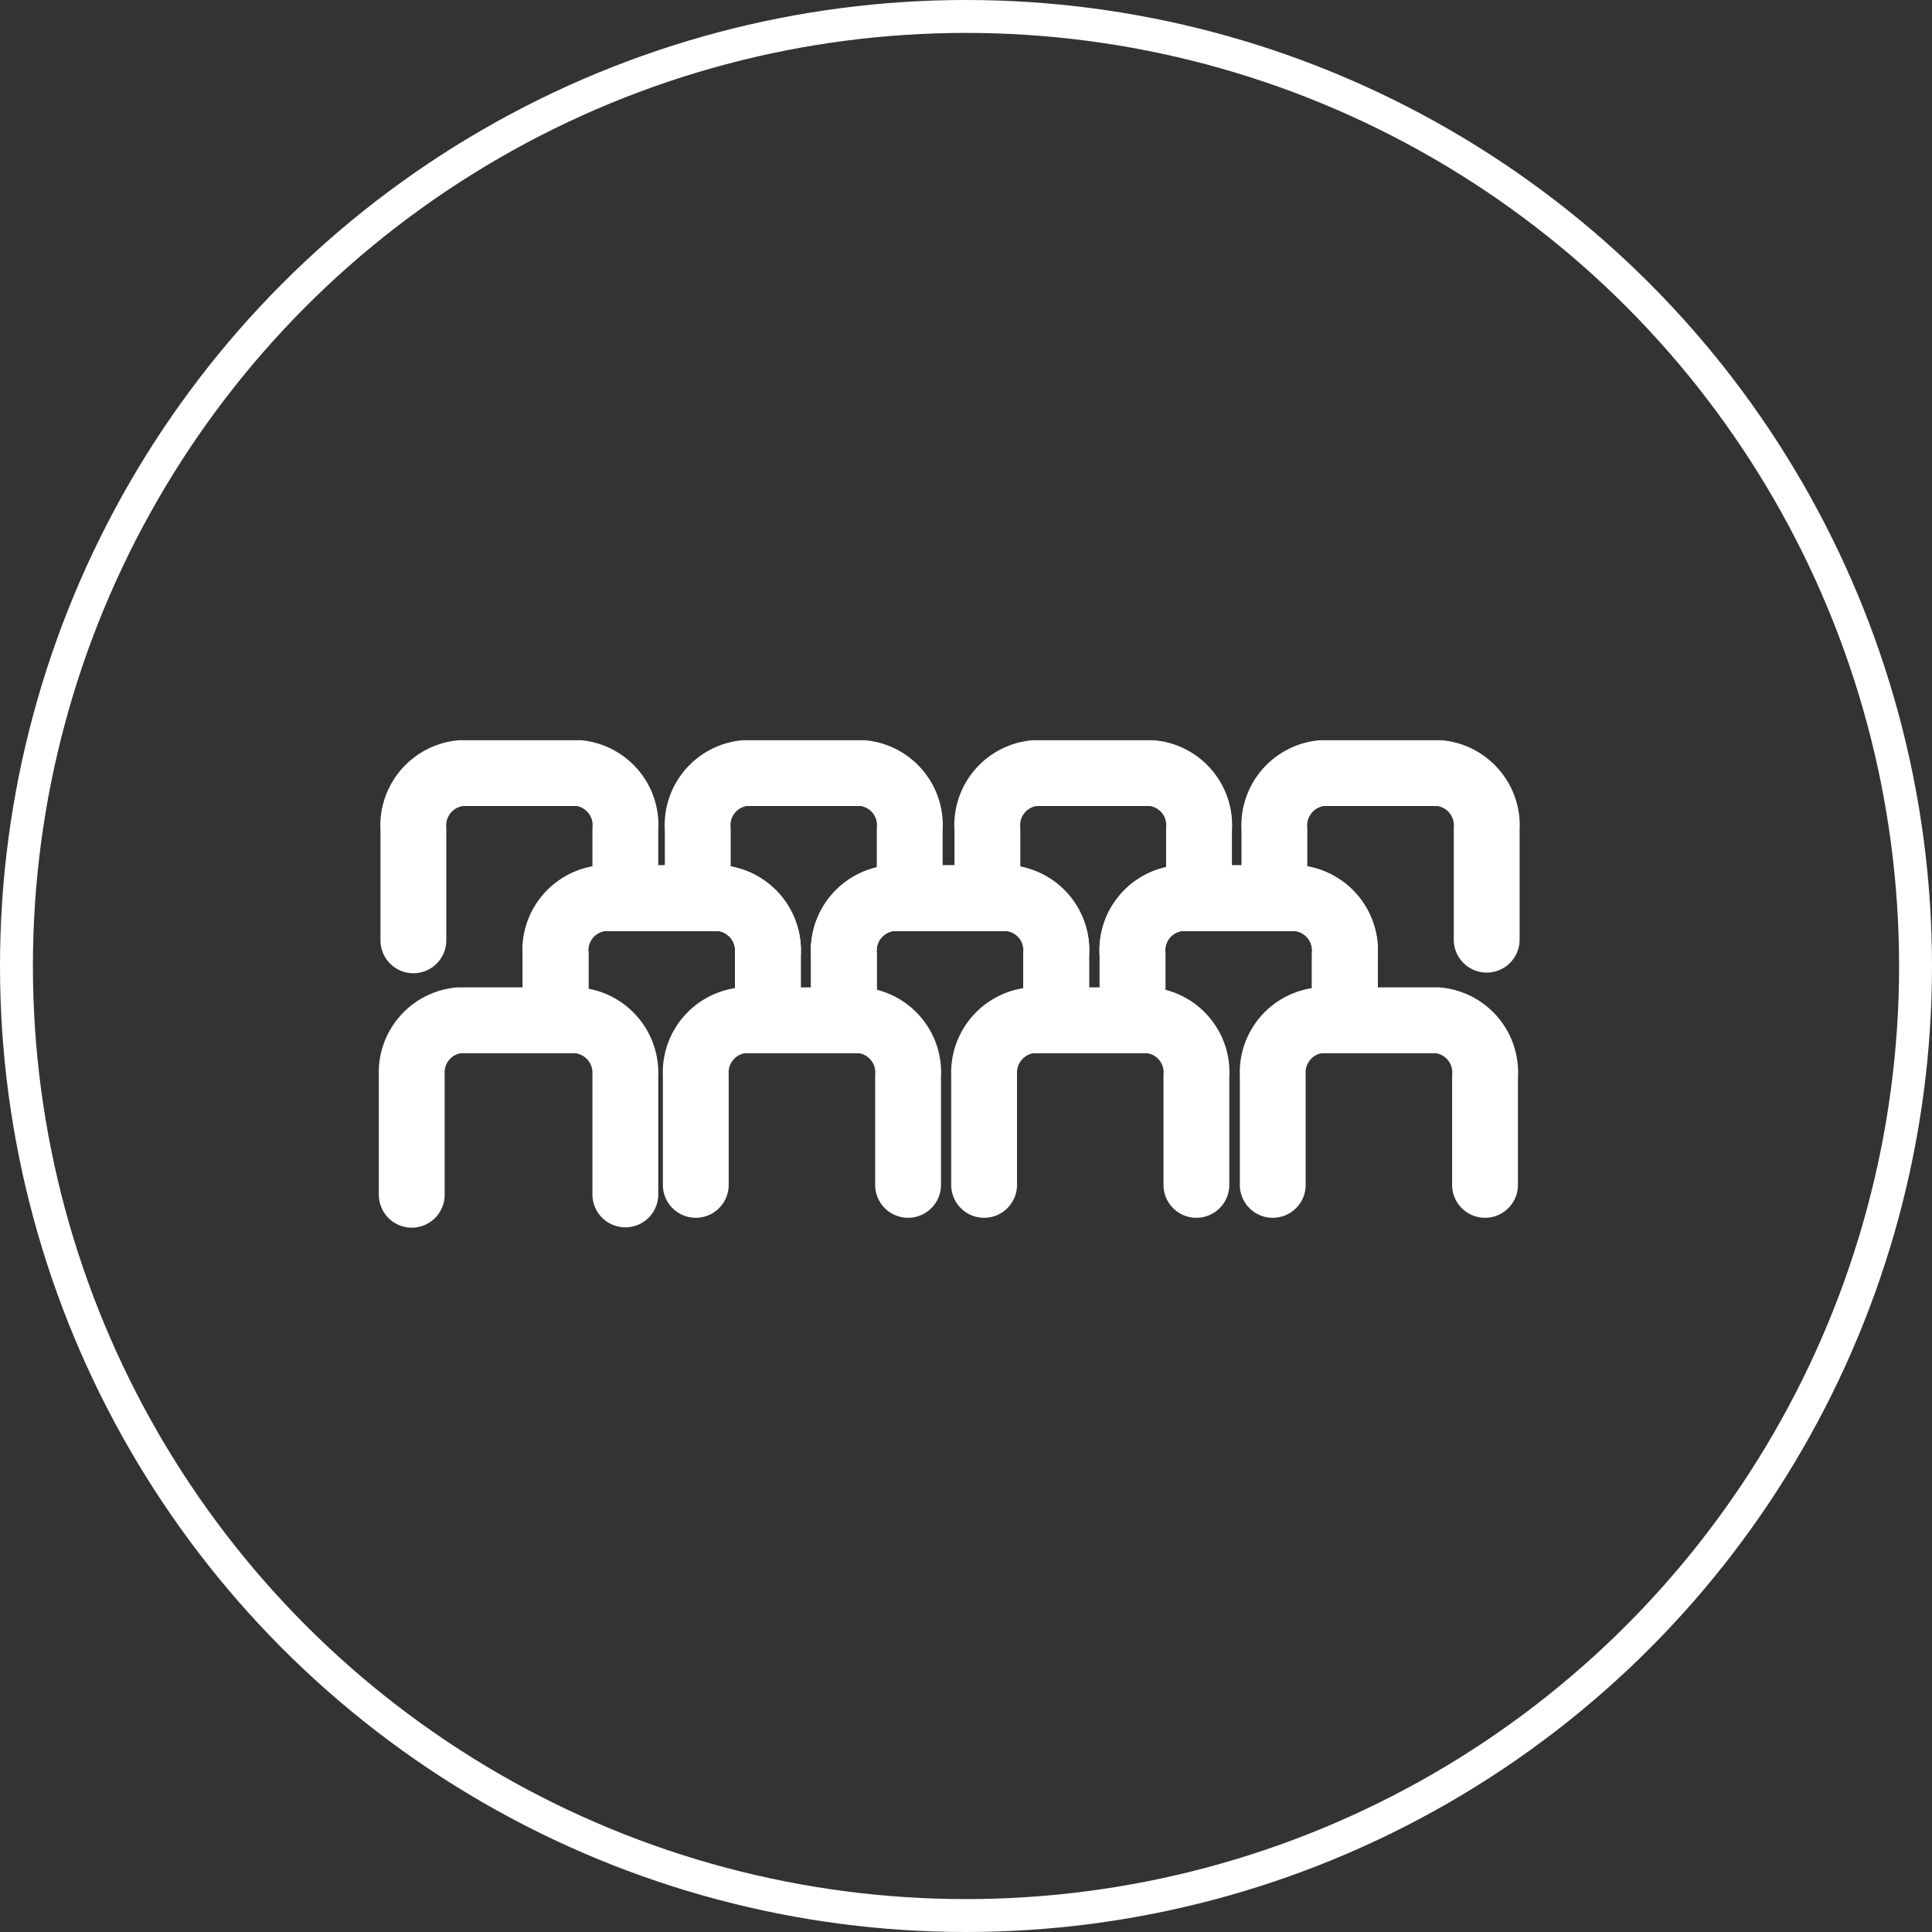 <svg id="Ebene_2" data-name="Ebene 2" xmlns="http://www.w3.org/2000/svg" width="58.7" height="58.7" viewBox="0 0 58.7 58.7">
  <rect x="0" y="0" width="58.7" height="58.7" fill="#333333" stroke="none"/>
  <g id="Ebene_1" data-name="Ebene 1">
    <circle id="Ellipse_42" data-name="Ellipse 42" cx="28.85" cy="28.85" r="28.85" transform="translate(0.5 0.5)" fill="none" stroke="#fff" stroke-miterlimit="10" stroke-width="1"/>
    <path id="Path_15982" data-name="Path 15982" d="M21.2,27V25.2a1.59,1.59,0,0,1,1.42-1.71h3.6a1.59,1.59,0,0,1,1.42,1.71V27" fill="none" stroke="#fff" stroke-linecap="round" stroke-miterlimit="10" stroke-width="2"/>
    <path id="Path_15983" data-name="Path 15983" d="M30,27V25.2a1.59,1.59,0,0,1,1.43-1.71H35a1.59,1.59,0,0,1,1.43,1.71V27" fill="none" stroke="#fff" stroke-linecap="round" stroke-miterlimit="10" stroke-width="2"/>
    <path id="Path_15984" data-name="Path 15984" d="M38.72,27V25.2a1.6,1.6,0,0,1,1.43-1.71h3.6a1.6,1.6,0,0,1,1.42,1.71v3.35" fill="none" stroke="#fff" stroke-linecap="round" stroke-miterlimit="10" stroke-width="2"/>
    <path id="Path_15985" data-name="Path 15985" d="M12.56,28.57V25.2A1.6,1.6,0,0,1,14,23.49h3.6A1.59,1.59,0,0,1,19,25.2V27" fill="none" stroke="#fff" stroke-linecap="round" stroke-miterlimit="10" stroke-width="2"/>
    <path id="Path_15986" data-name="Path 15986" d="M16.88,30.73V29a1.59,1.59,0,0,1,1.43-1.71H21.9A1.6,1.6,0,0,1,23.33,29v1.77" fill="none" stroke="#fff" stroke-linecap="round" stroke-miterlimit="10" stroke-width="2"/>
    <path id="Path_15987" data-name="Path 15987" d="M25.64,30.73V29a1.6,1.6,0,0,1,1.43-1.71h3.6A1.59,1.59,0,0,1,32.09,29v1.77" fill="none" stroke="#fff" stroke-linecap="round" stroke-miterlimit="10" stroke-width="2"/>
    <path id="Path_15988" data-name="Path 15988" d="M34.41,30.73V29a1.59,1.59,0,0,1,1.43-1.71h3.59A1.6,1.6,0,0,1,40.86,29v1.77" fill="none" stroke="#fff" stroke-linecap="round" stroke-miterlimit="10" stroke-width="2"/>
    <path id="Path_15989" data-name="Path 15989" d="M16.88,30.73V29a1.59,1.59,0,0,1,1.43-1.71H21.9A1.6,1.6,0,0,1,23.33,29v1.77" fill="none" stroke="#fff" stroke-linecap="round" stroke-miterlimit="10" stroke-width="2"/>
    <path id="Path_15990" data-name="Path 15990" d="M25.64,30.73V29a1.6,1.6,0,0,1,1.43-1.71h3.6A1.59,1.59,0,0,1,32.09,29v1.77" fill="none" stroke="#fff" stroke-linecap="round" stroke-miterlimit="10" stroke-width="2"/>
    <path id="Path_15991" data-name="Path 15991" d="M34.41,30.73V29a1.59,1.59,0,0,1,1.43-1.71h3.59A1.6,1.6,0,0,1,40.86,29v1.77" fill="none" stroke="#fff" stroke-linecap="round" stroke-miterlimit="10" stroke-width="2"/>
    <path id="Path_15992" data-name="Path 15992" d="M21.14,36V32.66A1.59,1.59,0,0,1,22.57,31h3.59a1.59,1.59,0,0,1,1.43,1.7V36" fill="none" stroke="#fff" stroke-linecap="round" stroke-miterlimit="10" stroke-width="2"/>
    <path id="Path_15993" data-name="Path 15993" d="M29.9,36V32.66A1.6,1.6,0,0,1,31.33,31h3.6a1.59,1.59,0,0,1,1.42,1.7V36" fill="none" stroke="#fff" stroke-linecap="round" stroke-miterlimit="10" stroke-width="2"/>
    <path id="Path_15994" data-name="Path 15994" d="M38.67,36V32.66A1.59,1.59,0,0,1,40.1,31h3.59a1.59,1.59,0,0,1,1.43,1.7V36" fill="none" stroke="#fff" stroke-linecap="round" stroke-miterlimit="10" stroke-width="2"/>
    <path id="Path_15995" data-name="Path 15995" d="M12.51,36.3V32.66A1.59,1.59,0,0,1,13.94,31h3.59A1.6,1.6,0,0,1,19,32.66v3.63" fill="none" stroke="#fff" stroke-linecap="round" stroke-miterlimit="10" stroke-width="2"/>
  </g>
</svg>
